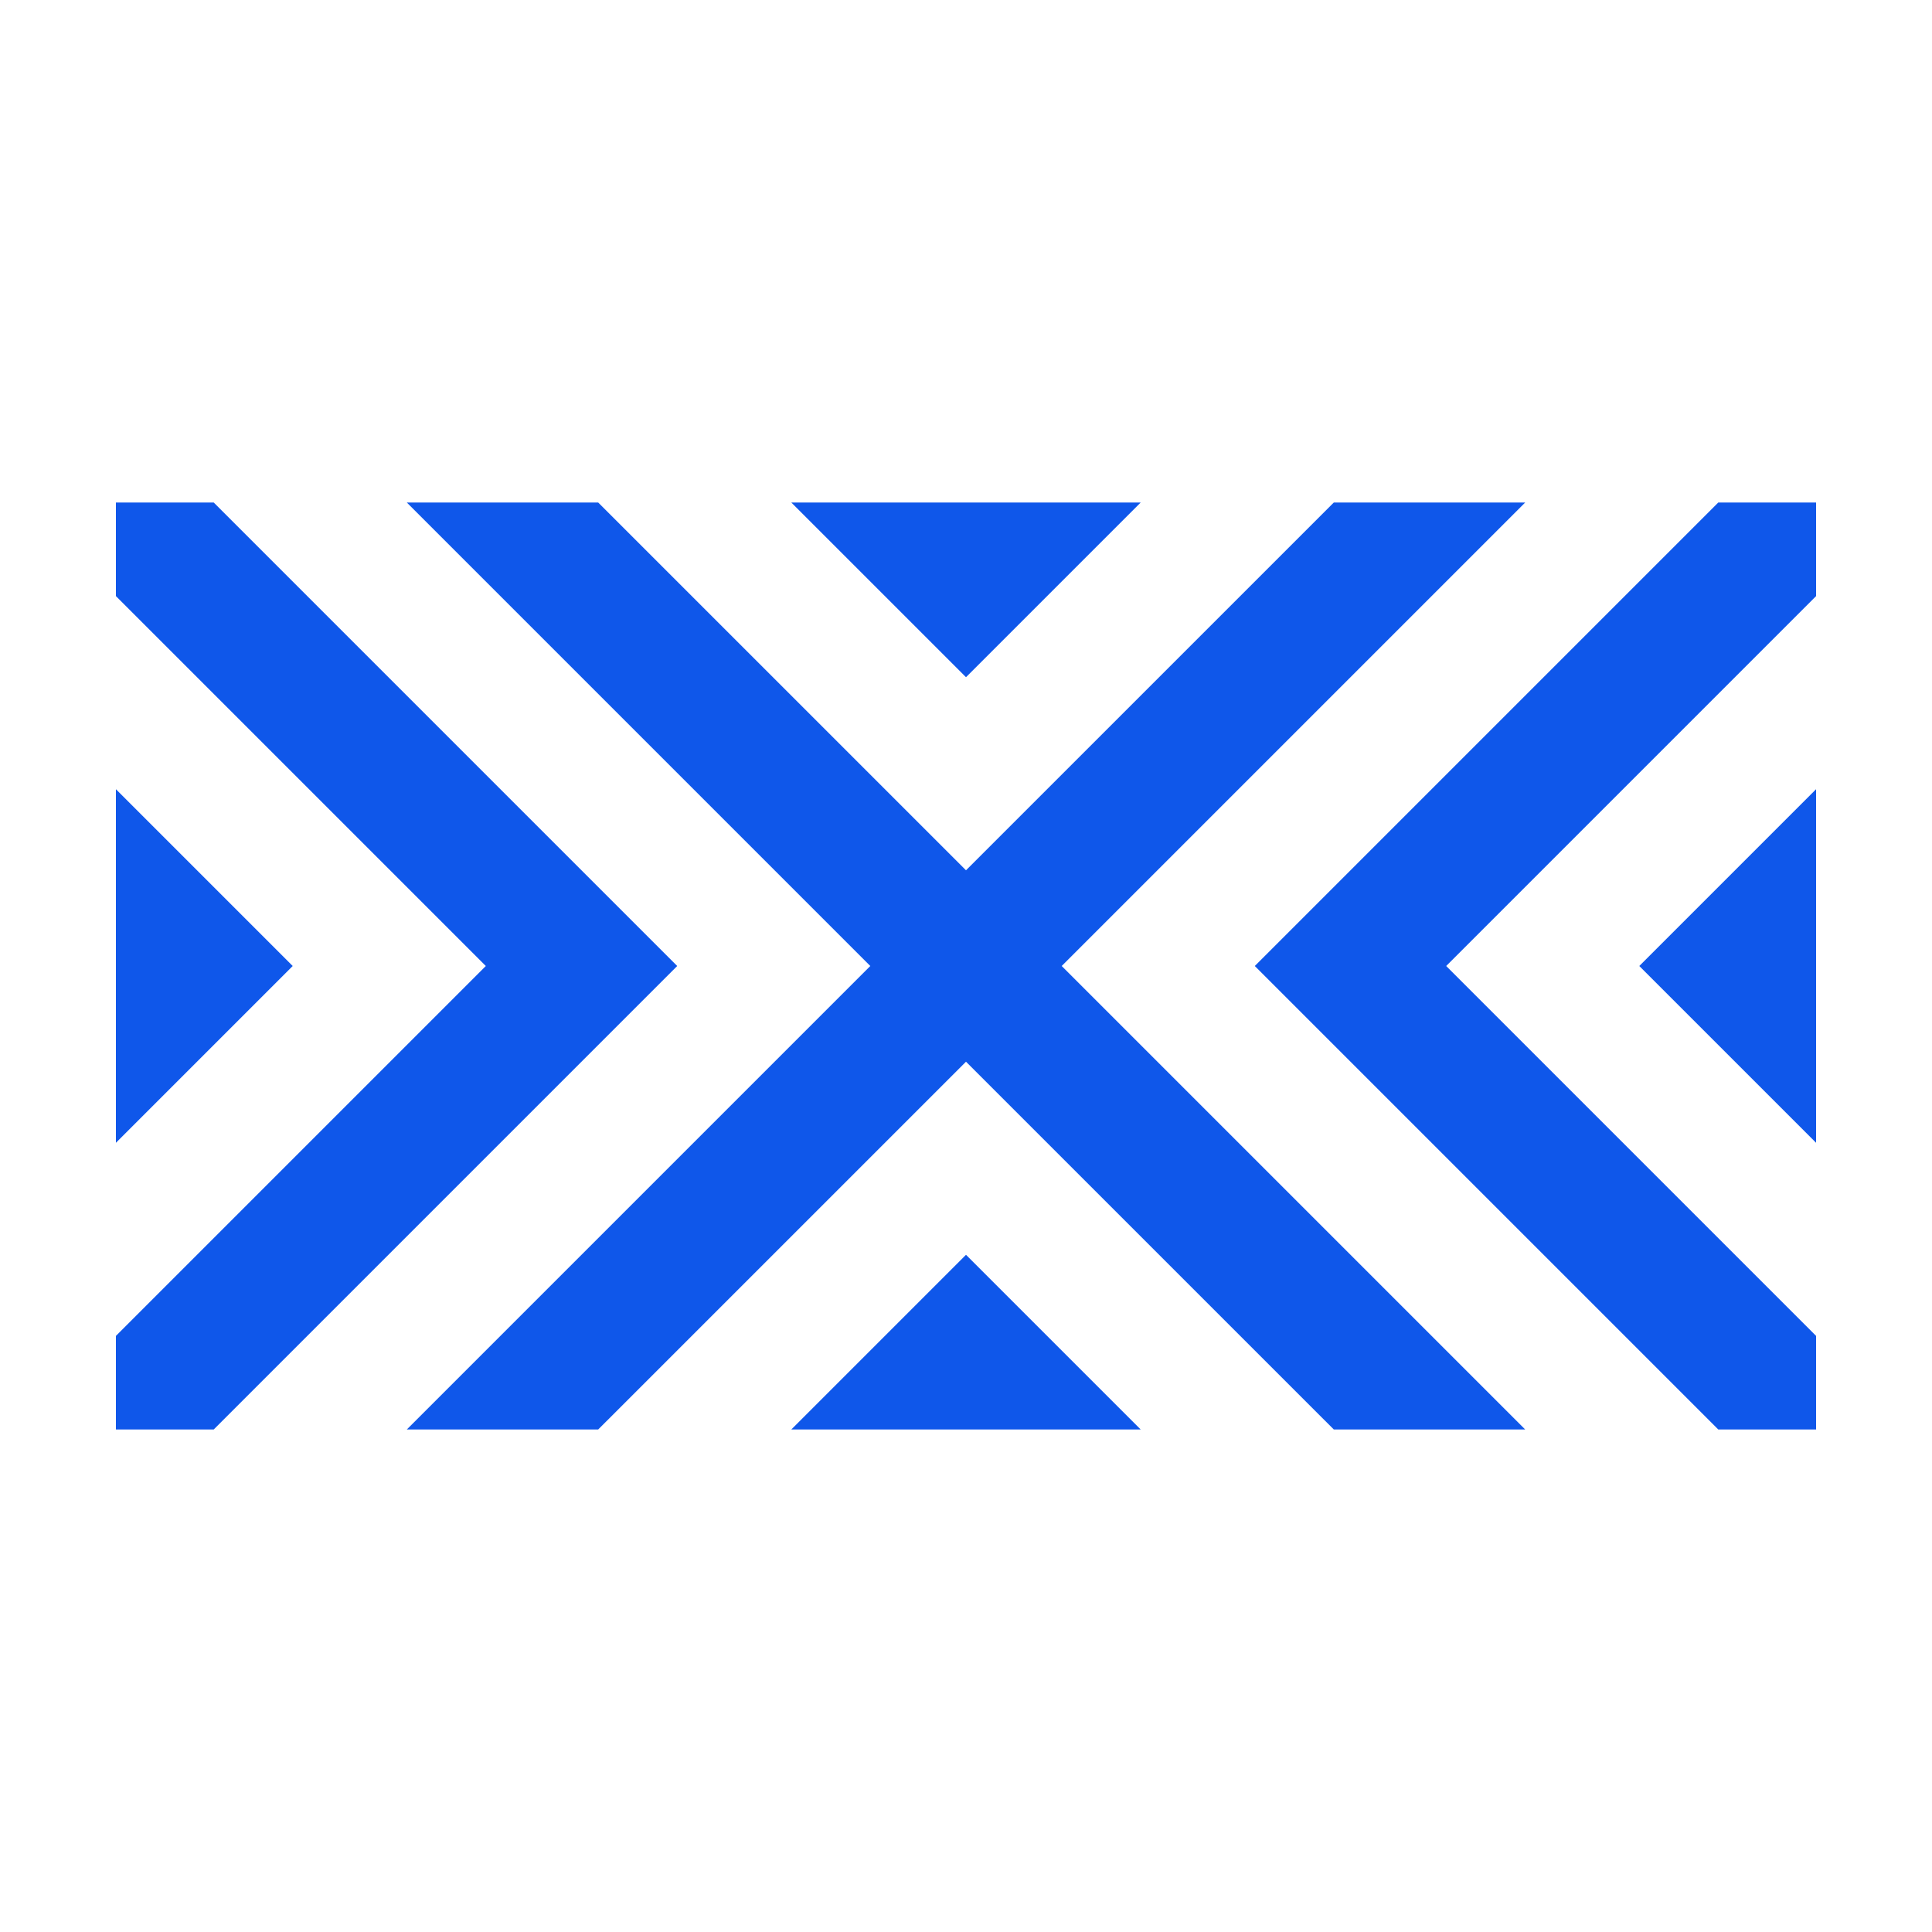 <svg xmlns="http://www.w3.org/2000/svg" width="500" height="500" viewBox="0 0 500 500">
  <g id="NY">
    <g>
      <polygon fill="#0f57ea" points="75.75 250 30 204.25 30 295.75 75.75 250"></polygon>
      <polygon fill="#0f57ea" points="125.73 250 30 345.73 30 369.95 55.31 369.95 175.26 250 55.31 130.05 30 130.05 30 154.27 125.73 250"></polygon>
      <polygon fill="#0f57ea" points="225.23 250 105.28 369.95 154.81 369.95 250 274.77 345.19 369.95 394.72 369.95 274.77 250 394.72 130.05 345.19 130.05 250 225.23 154.81 130.05 105.28 130.05 225.23 250"></polygon>
      <polygon fill="#0f57ea" points="470 295.75 470 204.25 424.25 250 470 295.75"></polygon>
      <polygon fill="#0f57ea" points="444.69 369.95 470 369.95 470 345.73 374.27 250 470 154.27 470 130.05 444.69 130.05 324.74 250 444.69 369.95"></polygon>
      <polygon fill="#0f57ea" points="295.21 130.05 204.79 130.05 250 175.26 295.21 130.05"></polygon>
      <polygon fill="#0f57ea" points="204.79 369.95 295.21 369.95 250 324.74 204.79 369.95"></polygon>
    </g>
  </g>
</svg>
